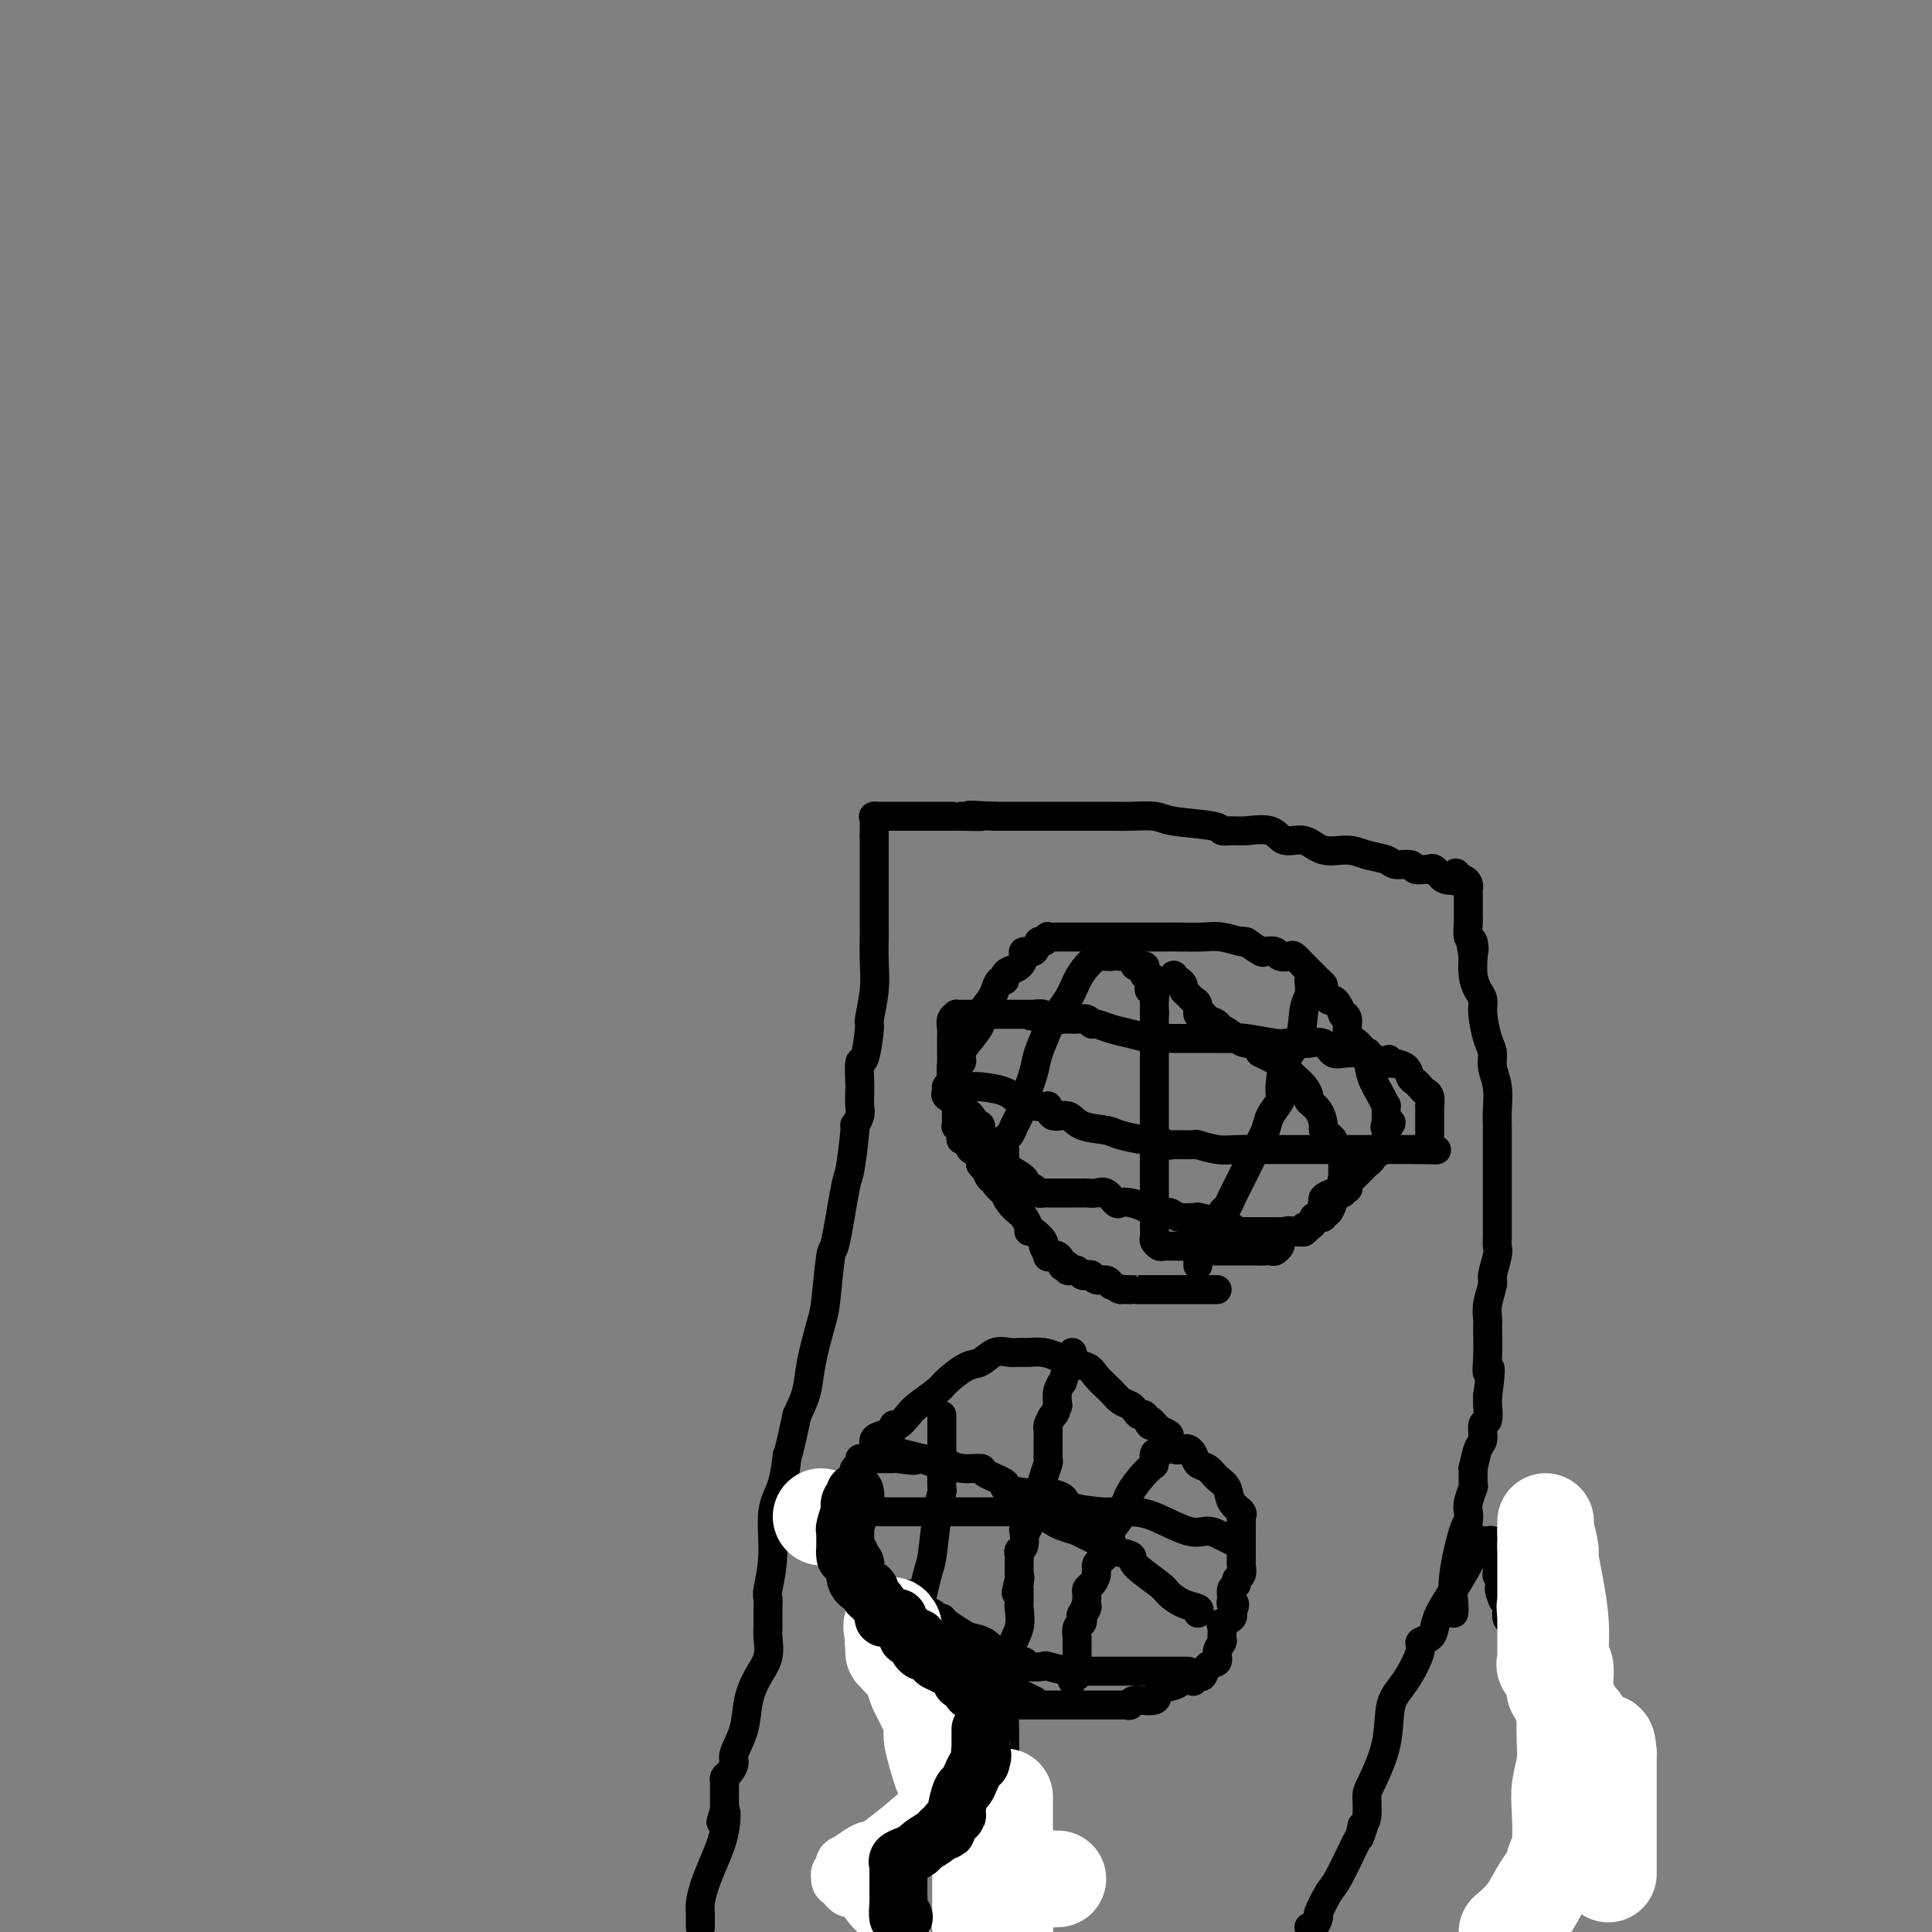 <svg viewBox='0 0 400 400' version='1.1' xmlns='http://www.w3.org/2000/svg' xmlns:xlink='http://www.w3.org/1999/xlink'><rect x="0" y="0" width="400" height="400" fill="#808080" stroke="none"/><g fill='none' stroke='#000000' stroke-width='6' stroke-linecap='round' stroke-linejoin='round'><path d='M301,334c0.053,-0.426 0.105,-0.853 0,-2c-0.105,-1.147 -0.369,-3.016 0,-6c0.369,-2.984 1.371,-7.084 2,-9c0.629,-1.916 0.887,-1.649 1,-2c0.113,-0.351 0.083,-1.322 0,-2c-0.083,-0.678 -0.219,-1.064 0,-2c0.219,-0.936 0.793,-2.422 1,-3c0.207,-0.578 0.045,-0.247 0,-1c-0.045,-0.753 0.025,-2.591 0,-3c-0.025,-0.409 -0.147,0.611 0,0c0.147,-0.611 0.561,-2.853 1,-4c0.439,-1.147 0.902,-1.200 1,-2c0.098,-0.800 -0.170,-2.349 0,-3c0.170,-0.651 0.776,-0.406 1,-1c0.224,-0.594 0.064,-2.027 0,-3c-0.064,-0.973 -0.032,-1.487 0,-2'/><path d='M308,289c1.083,-8.003 0.289,-5.511 0,-5c-0.289,0.511 -0.073,-0.959 0,-3c0.073,-2.041 0.005,-4.652 0,-6c-0.005,-1.348 0.055,-1.432 0,-2c-0.055,-0.568 -0.225,-1.618 0,-3c0.225,-1.382 0.845,-3.095 1,-4c0.155,-0.905 -0.155,-1.003 0,-2c0.155,-0.997 0.773,-2.892 1,-4c0.227,-1.108 0.061,-1.428 0,-2c-0.061,-0.572 -0.016,-1.396 0,-2c0.016,-0.604 0.004,-0.987 0,-2c-0.004,-1.013 -0.001,-2.657 0,-3c0.001,-0.343 0.000,0.613 0,0c-0.000,-0.613 -0.000,-2.797 0,-4c0.000,-1.203 0.000,-1.425 0,-2c-0.000,-0.575 -0.000,-1.504 0,-2c0.000,-0.496 0.000,-0.559 0,-1c-0.000,-0.441 -0.000,-1.260 0,-2c0.000,-0.740 0.001,-1.401 0,-2c-0.001,-0.599 -0.004,-1.136 0,-2c0.004,-0.864 0.016,-2.055 0,-3c-0.016,-0.945 -0.060,-1.644 0,-3c0.060,-1.356 0.222,-3.371 0,-5c-0.222,-1.629 -0.829,-2.873 -1,-4c-0.171,-1.127 0.095,-2.135 0,-3c-0.095,-0.865 -0.551,-1.585 -1,-3c-0.449,-1.415 -0.891,-3.526 -1,-5c-0.109,-1.474 0.115,-2.313 0,-3c-0.115,-0.687 -0.569,-1.223 -1,-2c-0.431,-0.777 -0.837,-1.793 -1,-3c-0.163,-1.207 -0.081,-2.603 0,-4'/><path d='M305,198c-0.790,-4.286 -0.264,-1.501 0,-1c0.264,0.501 0.267,-1.280 0,-2c-0.267,-0.720 -0.804,-0.378 -1,-1c-0.196,-0.622 -0.053,-2.208 0,-3c0.053,-0.792 0.014,-0.789 0,-1c-0.014,-0.211 -0.004,-0.635 0,-1c0.004,-0.365 0.001,-0.671 0,-1c-0.001,-0.329 -0.000,-0.681 0,-1c0.000,-0.319 -0.000,-0.607 0,-1c0.000,-0.393 0.001,-0.893 0,-1c-0.001,-0.107 -0.003,0.178 0,0c0.003,-0.178 0.011,-0.818 0,-1c-0.011,-0.182 -0.042,0.095 0,0c0.042,-0.095 0.155,-0.562 0,-1c-0.155,-0.438 -0.580,-0.849 -1,-1c-0.420,-0.151 -0.834,-0.043 -1,0c-0.166,0.043 -0.083,0.022 0,0'/><path d='M302,182c-0.684,-2.478 -0.894,-0.671 -1,0c-0.106,0.671 -0.109,0.208 0,0c0.109,-0.208 0.329,-0.161 0,0c-0.329,0.161 -1.206,0.437 -2,0c-0.794,-0.437 -1.506,-1.585 -2,-2c-0.494,-0.415 -0.769,-0.096 -1,0c-0.231,0.096 -0.416,-0.030 -1,0c-0.584,0.030 -1.566,0.216 -2,0c-0.434,-0.216 -0.320,-0.833 -1,-1c-0.680,-0.167 -2.156,0.115 -3,0c-0.844,-0.115 -1.057,-0.627 -2,-1c-0.943,-0.373 -2.616,-0.606 -4,-1c-1.384,-0.394 -2.479,-0.950 -4,-1c-1.521,-0.050 -3.468,0.407 -5,0c-1.532,-0.407 -2.651,-1.679 -4,-2c-1.349,-0.321 -2.929,0.307 -4,0c-1.071,-0.307 -1.632,-1.549 -3,-2c-1.368,-0.451 -3.543,-0.109 -5,0c-1.457,0.109 -2.197,-0.013 -3,0c-0.803,0.013 -1.668,0.161 -2,0c-0.332,-0.161 -0.131,-0.632 -2,-1c-1.869,-0.368 -5.807,-0.635 -8,-1c-2.193,-0.365 -2.642,-0.830 -4,-1c-1.358,-0.170 -3.626,-0.046 -5,0c-1.374,0.046 -1.854,0.012 -4,0c-2.146,-0.012 -5.957,-0.003 -8,0c-2.043,0.003 -2.319,0.001 -4,0c-1.681,-0.001 -4.766,-0.000 -7,0c-2.234,0.000 -3.617,0.000 -5,0'/><path d='M206,169c-9.254,-0.464 -3.889,-0.124 -3,0c0.889,0.124 -2.698,0.033 -4,0c-1.302,-0.033 -0.320,-0.009 -1,0c-0.680,0.009 -3.023,0.002 -4,0c-0.977,-0.002 -0.587,-0.001 -1,0c-0.413,0.001 -1.630,0.000 -2,0c-0.370,-0.000 0.108,-0.000 0,0c-0.108,0.000 -0.802,0.000 -1,0c-0.198,-0.000 0.102,-0.000 0,0c-0.102,0.000 -0.605,0.000 -1,0c-0.395,-0.000 -0.684,-0.000 -1,0c-0.316,0.000 -0.661,0.000 -1,0c-0.339,-0.000 -0.673,-0.000 -1,0c-0.327,0.000 -0.648,0.000 -1,0c-0.352,-0.000 -0.735,-0.001 -1,0c-0.265,0.001 -0.411,0.003 -1,0c-0.589,-0.003 -1.622,-0.011 -2,0c-0.378,0.011 -0.101,0.040 0,0c0.101,-0.040 0.027,-0.150 0,0c-0.027,0.150 -0.007,0.561 0,1c0.007,0.439 0.002,0.905 0,1c-0.002,0.095 -0.001,-0.181 0,0c0.001,0.181 0.000,0.818 0,1c-0.000,0.182 -0.000,-0.091 0,0c0.000,0.091 0.000,0.545 0,1'/><path d='M181,173c-0.000,1.039 -0.000,1.638 0,2c0.000,0.362 0.000,0.487 0,1c-0.000,0.513 -0.000,1.415 0,2c0.000,0.585 0.000,0.852 0,2c-0.000,1.148 -0.000,3.176 0,4c0.000,0.824 0.000,0.445 0,1c-0.000,0.555 -0.000,2.044 0,3c0.000,0.956 0.001,1.379 0,2c-0.001,0.621 -0.004,1.439 0,2c0.004,0.561 0.016,0.866 0,2c-0.016,1.134 -0.060,3.097 0,5c0.060,1.903 0.222,3.746 0,6c-0.222,2.254 -0.830,4.919 -1,6c-0.170,1.081 0.098,0.578 0,2c-0.098,1.422 -0.562,4.769 -1,6c-0.438,1.231 -0.848,0.345 -1,1c-0.152,0.655 -0.045,2.849 0,4c0.045,1.151 0.027,1.257 0,2c-0.027,0.743 -0.063,2.123 0,3c0.063,0.877 0.225,1.251 0,2c-0.225,0.749 -0.838,1.874 -1,2c-0.162,0.126 0.125,-0.745 0,1c-0.125,1.745 -0.664,6.106 -1,8c-0.336,1.894 -0.470,1.321 -1,4c-0.530,2.679 -1.455,8.610 -2,11c-0.545,2.390 -0.708,1.240 -1,3c-0.292,1.760 -0.711,6.430 -1,9c-0.289,2.570 -0.449,3.039 -1,5c-0.551,1.961 -1.495,5.412 -2,8c-0.505,2.588 -0.573,4.311 -1,6c-0.427,1.689 -1.214,3.345 -2,5'/><path d='M165,293c-2.437,11.415 -2.030,7.951 -2,8c0.030,0.049 -0.318,3.609 -1,6c-0.682,2.391 -1.699,3.613 -2,6c-0.301,2.387 0.116,5.939 0,9c-0.116,3.061 -0.763,5.632 -1,7c-0.237,1.368 -0.063,1.532 0,2c0.063,0.468 0.017,1.240 0,2c-0.017,0.760 -0.003,1.508 0,2c0.003,0.492 -0.005,0.728 0,1c0.005,0.272 0.022,0.581 0,1c-0.022,0.419 -0.085,0.950 0,2c0.085,1.050 0.316,2.621 0,4c-0.316,1.379 -1.180,2.568 -2,4c-0.820,1.432 -1.596,3.108 -2,5c-0.404,1.892 -0.438,3.998 -1,6c-0.562,2.002 -1.653,3.898 -2,5c-0.347,1.102 0.051,1.409 0,2c-0.051,0.591 -0.549,1.465 -1,2c-0.451,0.535 -0.853,0.731 -1,1c-0.147,0.269 -0.039,0.612 0,1c0.039,0.388 0.011,0.821 0,1c-0.011,0.179 -0.003,0.103 0,0c0.003,-0.103 0.001,-0.234 0,0c-0.001,0.234 -0.000,0.832 0,1c0.000,0.168 0.000,-0.096 0,0c-0.000,0.096 -0.000,0.551 0,1c0.000,0.449 0.000,0.894 0,1c-0.000,0.106 -0.000,-0.125 0,0c0.000,0.125 0.000,0.607 0,1c-0.000,0.393 -0.000,0.696 0,1'/><path d='M150,375c-1.417,4.788 -0.460,0.756 0,0c0.460,-0.756 0.425,1.762 0,4c-0.425,2.238 -1.238,4.196 -2,6c-0.762,1.804 -1.472,3.456 -2,5c-0.528,1.544 -0.873,2.981 -1,4c-0.127,1.019 -0.034,1.621 0,2c0.034,0.379 0.010,0.537 0,1c-0.010,0.463 -0.005,1.232 0,2'/><path d='M332,394c0.012,0.156 0.024,0.311 0,0c-0.024,-0.311 -0.082,-1.090 0,-3c0.082,-1.910 0.306,-4.952 0,-7c-0.306,-2.048 -1.142,-3.101 -2,-5c-0.858,-1.899 -1.739,-4.643 -2,-6c-0.261,-1.357 0.098,-1.327 0,-2c-0.098,-0.673 -0.652,-2.049 -1,-3c-0.348,-0.951 -0.491,-1.478 -1,-2c-0.509,-0.522 -1.384,-1.040 -2,-2c-0.616,-0.960 -0.973,-2.363 -1,-3c-0.027,-0.637 0.277,-0.508 0,-1c-0.277,-0.492 -1.136,-1.606 -2,-3c-0.864,-1.394 -1.732,-3.069 -2,-4c-0.268,-0.931 0.065,-1.119 0,-2c-0.065,-0.881 -0.529,-2.456 -1,-3c-0.471,-0.544 -0.950,-0.058 -1,0c-0.050,0.058 0.327,-0.313 0,-1c-0.327,-0.687 -1.358,-1.690 -2,-3c-0.642,-1.310 -0.894,-2.927 -1,-4c-0.106,-1.073 -0.067,-1.601 0,-2c0.067,-0.399 0.162,-0.671 0,-1c-0.162,-0.329 -0.579,-0.717 -1,-1c-0.421,-0.283 -0.844,-0.461 -1,-1c-0.156,-0.539 -0.045,-1.440 0,-2c0.045,-0.560 0.022,-0.780 0,-1'/><path d='M312,332c-2.547,-5.730 -1.415,-2.055 -1,-1c0.415,1.055 0.112,-0.508 0,-1c-0.112,-0.492 -0.034,0.088 0,0c0.034,-0.088 0.023,-0.845 0,-1c-0.023,-0.155 -0.059,0.291 0,0c0.059,-0.291 0.212,-1.319 0,-2c-0.212,-0.681 -0.788,-1.013 -1,-1c-0.212,0.013 -0.061,0.372 0,0c0.061,-0.372 0.030,-1.476 0,-2c-0.030,-0.524 -0.060,-0.470 0,-1c0.060,-0.530 0.209,-1.645 0,-2c-0.209,-0.355 -0.777,0.049 -1,0c-0.223,-0.049 -0.102,-0.550 0,-1c0.102,-0.450 0.185,-0.847 0,-1c-0.185,-0.153 -0.636,-0.061 -1,0c-0.364,0.061 -0.640,0.092 -1,0c-0.360,-0.092 -0.804,-0.306 -1,0c-0.196,0.306 -0.145,1.132 -1,3c-0.855,1.868 -2.615,4.777 -4,7c-1.385,2.223 -2.393,3.761 -3,5c-0.607,1.239 -0.812,2.179 -1,3c-0.188,0.821 -0.359,1.521 -1,2c-0.641,0.479 -1.752,0.736 -2,1c-0.248,0.264 0.368,0.536 0,2c-0.368,1.464 -1.721,4.119 -3,6c-1.279,1.881 -2.486,2.987 -3,5c-0.514,2.013 -0.337,4.935 -1,8c-0.663,3.065 -2.167,6.275 -3,8c-0.833,1.725 -0.993,1.964 -1,3c-0.007,1.036 0.141,2.867 0,4c-0.141,1.133 -0.570,1.566 -1,2'/><path d='M282,378c-0.943,4.124 -0.301,1.935 0,1c0.301,-0.935 0.261,-0.615 0,0c-0.261,0.615 -0.743,1.524 -1,2c-0.257,0.476 -0.289,0.518 -1,2c-0.711,1.482 -2.103,4.405 -3,6c-0.897,1.595 -1.301,1.864 -2,3c-0.699,1.136 -1.692,3.140 -2,4c-0.308,0.860 0.071,0.578 0,1c-0.071,0.422 -0.592,1.549 -1,2c-0.408,0.451 -0.704,0.225 -1,0'/><path d='M248,262c0.002,-0.340 0.003,-0.679 0,-1c-0.003,-0.321 -0.012,-0.622 0,-1c0.012,-0.378 0.044,-0.833 0,-1c-0.044,-0.167 -0.166,-0.045 0,0c0.166,0.045 0.618,0.012 1,0c0.382,-0.012 0.692,-0.003 1,0c0.308,0.003 0.612,0.001 1,0c0.388,-0.001 0.858,-0.000 1,0c0.142,0.000 -0.046,0.000 0,0c0.046,-0.000 0.324,-0.000 1,0c0.676,0.000 1.750,0.000 2,0c0.250,-0.000 -0.322,-0.000 0,0c0.322,0.000 1.539,0.000 2,0c0.461,-0.000 0.165,-0.000 0,0c-0.165,0.000 -0.198,0.000 0,0c0.198,-0.000 0.628,-0.000 1,0c0.372,0.000 0.687,0.000 1,0c0.313,-0.000 0.623,-0.000 1,0c0.377,0.000 0.822,0.000 1,0c0.178,-0.000 0.089,-0.000 0,0'/><path d='M261,259c1.901,0.004 0.155,0.013 0,0c-0.155,-0.013 1.281,-0.050 2,0c0.719,0.050 0.722,0.185 1,0c0.278,-0.185 0.830,-0.691 1,-1c0.170,-0.309 -0.043,-0.423 0,-1c0.043,-0.577 0.341,-1.618 1,-2c0.659,-0.382 1.678,-0.106 2,0c0.322,0.106 -0.055,0.043 0,0c0.055,-0.043 0.540,-0.067 1,0c0.460,0.067 0.893,0.224 1,0c0.107,-0.224 -0.112,-0.831 0,-1c0.112,-0.169 0.556,0.099 1,0c0.444,-0.099 0.890,-0.567 1,-1c0.110,-0.433 -0.114,-0.833 0,-1c0.114,-0.167 0.566,-0.100 1,0c0.434,0.100 0.848,0.234 1,0c0.152,-0.234 0.041,-0.836 0,-1c-0.041,-0.164 -0.011,0.110 0,0c0.011,-0.110 0.003,-0.603 0,-1c-0.003,-0.397 -0.002,-0.699 0,-1'/><path d='M274,249c2.003,-1.559 0.511,-0.455 0,0c-0.511,0.455 -0.042,0.262 0,0c0.042,-0.262 -0.344,-0.592 0,-1c0.344,-0.408 1.416,-0.894 2,-1c0.584,-0.106 0.679,0.169 1,0c0.321,-0.169 0.870,-0.780 1,-1c0.130,-0.220 -0.157,-0.049 0,0c0.157,0.049 0.759,-0.025 1,0c0.241,0.025 0.120,0.147 0,0c-0.120,-0.147 -0.239,-0.564 0,-1c0.239,-0.436 0.837,-0.890 1,-1c0.163,-0.110 -0.110,0.126 0,0c0.110,-0.126 0.603,-0.612 1,-1c0.397,-0.388 0.699,-0.677 1,-1c0.301,-0.323 0.601,-0.679 1,-1c0.399,-0.321 0.895,-0.608 1,-1c0.105,-0.392 -0.183,-0.889 0,-1c0.183,-0.111 0.837,0.163 1,0c0.163,-0.163 -0.167,-0.764 0,-1c0.167,-0.236 0.829,-0.107 1,0c0.171,0.107 -0.150,0.194 0,0c0.150,-0.194 0.771,-0.668 1,-1c0.229,-0.332 0.065,-0.524 0,-1c-0.065,-0.476 -0.033,-1.238 0,-2'/><path d='M287,234c2.011,-2.558 0.539,-1.454 0,-1c-0.539,0.454 -0.145,0.257 0,0c0.145,-0.257 0.039,-0.576 0,-1c-0.039,-0.424 -0.012,-0.955 0,-1c0.012,-0.045 0.010,0.397 0,0c-0.010,-0.397 -0.030,-1.632 0,-2c0.030,-0.368 0.108,0.130 0,0c-0.108,-0.130 -0.401,-0.887 -1,-2c-0.599,-1.113 -1.504,-2.582 -2,-4c-0.496,-1.418 -0.582,-2.787 -1,-4c-0.418,-1.213 -1.169,-2.271 -2,-3c-0.831,-0.729 -1.742,-1.130 -2,-2c-0.258,-0.870 0.138,-2.209 0,-3c-0.138,-0.791 -0.810,-1.033 -1,-1c-0.190,0.033 0.103,0.342 0,0c-0.103,-0.342 -0.601,-1.334 -1,-2c-0.399,-0.666 -0.698,-1.004 -1,-1c-0.302,0.004 -0.606,0.352 -1,0c-0.394,-0.352 -0.879,-1.404 -1,-2c-0.121,-0.596 0.123,-0.736 0,-1c-0.123,-0.264 -0.615,-0.653 -1,-1c-0.385,-0.347 -0.665,-0.654 -1,-1c-0.335,-0.346 -0.724,-0.733 -1,-1c-0.276,-0.267 -0.440,-0.415 -1,-1c-0.560,-0.585 -1.516,-1.607 -2,-2c-0.484,-0.393 -0.495,-0.156 -1,0c-0.505,0.156 -1.503,0.232 -2,0c-0.497,-0.232 -0.494,-0.774 -1,-1c-0.506,-0.226 -1.521,-0.138 -2,0c-0.479,0.138 -0.423,0.325 -1,0c-0.577,-0.325 -1.789,-1.163 -3,-2'/><path d='M258,195c-1.576,-0.403 -0.514,0.088 -1,0c-0.486,-0.088 -2.518,-0.756 -4,-1c-1.482,-0.244 -2.412,-0.065 -4,0c-1.588,0.065 -3.833,0.018 -5,0c-1.167,-0.018 -1.256,-0.005 -2,0c-0.744,0.005 -2.143,0.001 -3,0c-0.857,-0.001 -1.173,-0.000 -2,0c-0.827,0.000 -2.164,0.000 -3,0c-0.836,-0.000 -1.173,-0.000 -2,0c-0.827,0.000 -2.146,-0.000 -3,0c-0.854,0.000 -1.242,0.000 -2,0c-0.758,-0.000 -1.887,-0.001 -3,0c-1.113,0.001 -2.210,0.005 -3,0c-0.790,-0.005 -1.273,-0.017 -2,0c-0.727,0.017 -1.699,0.065 -2,0c-0.301,-0.065 0.069,-0.242 0,0c-0.069,0.242 -0.578,0.904 -1,1c-0.422,0.096 -0.756,-0.374 -1,0c-0.244,0.374 -0.398,1.592 -1,2c-0.602,0.408 -1.654,0.007 -2,0c-0.346,-0.007 0.013,0.381 0,1c-0.013,0.619 -0.399,1.471 -1,2c-0.601,0.529 -1.418,0.737 -2,1c-0.582,0.263 -0.928,0.583 -1,1c-0.072,0.417 0.130,0.931 0,1c-0.130,0.069 -0.594,-0.306 -1,0c-0.406,0.306 -0.755,1.292 -1,2c-0.245,0.708 -0.385,1.138 -1,2c-0.615,0.862 -1.704,2.155 -2,3c-0.296,0.845 0.201,1.241 0,2c-0.201,0.759 -1.101,1.879 -2,3'/><path d='M201,215c-2.642,3.443 -1.248,1.551 -1,1c0.248,-0.551 -0.652,0.238 -1,1c-0.348,0.762 -0.146,1.496 0,2c0.146,0.504 0.235,0.779 0,1c-0.235,0.221 -0.795,0.389 -1,1c-0.205,0.611 -0.055,1.665 0,2c0.055,0.335 0.015,-0.050 0,0c-0.015,0.050 -0.004,0.534 0,1c0.004,0.466 0.001,0.912 0,1c-0.001,0.088 -0.000,-0.184 0,0c0.000,0.184 0.000,0.824 0,1c-0.000,0.176 -0.000,-0.111 0,0c0.000,0.111 -0.000,0.621 0,1c0.000,0.379 0.000,0.628 0,1c-0.000,0.372 -0.000,0.868 0,1c0.000,0.132 0.000,-0.101 0,0c-0.000,0.101 -0.001,0.535 0,1c0.001,0.465 0.004,0.961 0,1c-0.004,0.039 -0.015,-0.379 0,0c0.015,0.379 0.057,1.554 0,2c-0.057,0.446 -0.212,0.162 0,0c0.212,-0.162 0.792,-0.203 1,0c0.208,0.203 0.043,0.650 0,1c-0.043,0.350 0.034,0.604 0,1c-0.034,0.396 -0.180,0.935 0,1c0.180,0.065 0.688,-0.343 1,0c0.312,0.343 0.430,1.439 1,2c0.570,0.561 1.591,0.589 2,1c0.409,0.411 0.204,1.206 0,2'/><path d='M203,241c0.958,1.341 0.853,0.693 1,1c0.147,0.307 0.547,1.569 1,2c0.453,0.431 0.961,0.030 1,0c0.039,-0.030 -0.389,0.311 0,1c0.389,0.689 1.595,1.728 2,2c0.405,0.272 0.007,-0.222 0,0c-0.007,0.222 0.376,1.160 1,2c0.624,0.840 1.489,1.582 2,2c0.511,0.418 0.666,0.511 1,1c0.334,0.489 0.845,1.373 1,2c0.155,0.627 -0.045,0.999 0,1c0.045,0.001 0.336,-0.367 1,0c0.664,0.367 1.701,1.469 2,2c0.299,0.531 -0.140,0.489 0,1c0.140,0.511 0.860,1.573 1,2c0.140,0.427 -0.298,0.219 0,0c0.298,-0.219 1.333,-0.447 2,0c0.667,0.447 0.966,1.570 1,2c0.034,0.430 -0.198,0.167 0,0c0.198,-0.167 0.827,-0.237 1,0c0.173,0.237 -0.108,0.782 0,1c0.108,0.218 0.607,0.110 1,0c0.393,-0.110 0.682,-0.222 1,0c0.318,0.222 0.666,0.777 1,1c0.334,0.223 0.653,0.115 1,0c0.347,-0.115 0.722,-0.237 1,0c0.278,0.237 0.459,0.833 1,1c0.541,0.167 1.440,-0.095 2,0c0.560,0.095 0.780,0.548 1,1'/><path d='M230,266c2.340,1.155 1.692,1.041 2,1c0.308,-0.041 1.574,-0.011 2,0c0.426,0.011 0.013,0.003 0,0c-0.013,-0.003 0.375,-0.001 1,0c0.625,0.001 1.487,0.000 2,0c0.513,-0.000 0.675,-0.000 1,0c0.325,0.000 0.812,0.000 1,0c0.188,-0.000 0.078,-0.000 0,0c-0.078,0.000 -0.123,0.000 0,0c0.123,-0.000 0.414,-0.000 1,0c0.586,0.000 1.466,0.000 2,0c0.534,-0.000 0.720,-0.000 1,0c0.280,0.000 0.653,0.000 1,0c0.347,-0.000 0.669,-0.000 1,0c0.331,0.000 0.669,0.000 1,0c0.331,-0.000 0.653,-0.000 1,0c0.347,0.000 0.720,0.000 1,0c0.280,-0.000 0.467,-0.000 1,0c0.533,0.000 1.413,0.000 2,0c0.587,-0.000 0.882,-0.000 1,0c0.118,0.000 0.059,0.000 0,0'/><path d='M199,353c0.255,0.000 0.510,0.000 1,0c0.490,0.000 1.215,0.000 2,0c0.785,0.000 1.628,0.000 2,0c0.372,0.000 0.272,0.000 1,0c0.728,0.000 2.285,0.000 3,0c0.715,0.000 0.588,0.000 1,0c0.412,0.000 1.363,0.000 2,0c0.637,0.000 0.961,0.000 1,0c0.039,0.000 -0.206,0.000 0,0c0.206,-0.000 0.863,0.000 2,0c1.137,0.000 2.753,0.000 4,0c1.247,-0.000 2.123,0.000 3,0'/><path d='M221,353c4.278,0.000 3.973,0.000 4,0c0.027,-0.000 0.385,-0.000 1,0c0.615,0.000 1.488,0.000 2,0c0.512,-0.000 0.663,-0.000 1,0c0.337,0.000 0.860,0.000 1,0c0.140,-0.000 -0.103,-0.000 0,0c0.103,0.000 0.553,0.001 1,0c0.447,-0.001 0.890,-0.005 1,0c0.110,0.005 -0.113,0.017 0,0c0.113,-0.017 0.564,-0.064 1,0c0.436,0.064 0.859,0.239 1,0c0.141,-0.239 0.001,-0.891 1,-1c0.999,-0.109 3.137,0.324 4,0c0.863,-0.324 0.451,-1.406 1,-2c0.549,-0.594 2.060,-0.699 3,-1c0.940,-0.301 1.309,-0.799 2,-1c0.691,-0.201 1.705,-0.104 2,0c0.295,0.104 -0.130,0.217 0,0c0.130,-0.217 0.813,-0.764 1,-1c0.187,-0.236 -0.123,-0.160 0,0c0.123,0.160 0.678,0.404 1,0c0.322,-0.404 0.412,-1.455 1,-2c0.588,-0.545 1.675,-0.584 2,-1c0.325,-0.416 -0.111,-1.211 0,-2c0.111,-0.789 0.769,-1.573 1,-2c0.231,-0.427 0.034,-0.496 0,-1c-0.034,-0.504 0.096,-1.442 0,-2c-0.096,-0.558 -0.417,-0.737 0,-1c0.417,-0.263 1.574,-0.609 2,-1c0.426,-0.391 0.122,-0.826 0,-1c-0.122,-0.174 -0.061,-0.087 0,0'/><path d='M255,334c1.233,-2.587 0.315,-2.055 0,-2c-0.315,0.055 -0.028,-0.365 0,-1c0.028,-0.635 -0.203,-1.483 0,-2c0.203,-0.517 0.839,-0.701 1,-1c0.161,-0.299 -0.153,-0.711 0,-1c0.153,-0.289 0.773,-0.455 1,-1c0.227,-0.545 0.061,-1.470 0,-2c-0.061,-0.530 -0.016,-0.667 0,-1c0.016,-0.333 0.004,-0.863 0,-1c-0.004,-0.137 -0.001,0.118 0,0c0.001,-0.118 0.000,-0.610 0,-1c-0.000,-0.390 -0.000,-0.677 0,-1c0.000,-0.323 0.000,-0.682 0,-1c-0.000,-0.318 -0.001,-0.596 0,-1c0.001,-0.404 0.002,-0.934 0,-1c-0.002,-0.066 -0.008,0.331 0,0c0.008,-0.331 0.028,-1.391 0,-2c-0.028,-0.609 -0.105,-0.768 0,-1c0.105,-0.232 0.390,-0.539 0,-1c-0.390,-0.461 -1.456,-1.078 -2,-2c-0.544,-0.922 -0.565,-2.148 -1,-3c-0.435,-0.852 -1.283,-1.328 -2,-2c-0.717,-0.672 -1.305,-1.540 -2,-2c-0.695,-0.460 -1.499,-0.514 -2,-1c-0.501,-0.486 -0.699,-1.405 -1,-2c-0.301,-0.595 -0.706,-0.866 -1,-1c-0.294,-0.134 -0.477,-0.130 -1,0c-0.523,0.130 -1.388,0.385 -2,0c-0.612,-0.385 -0.973,-1.411 -1,-2c-0.027,-0.589 0.278,-0.740 0,-1c-0.278,-0.260 -1.139,-0.630 -2,-1'/><path d='M240,296c-2.869,-3.157 -1.542,-1.549 -1,-1c0.542,0.549 0.300,0.039 0,0c-0.300,-0.039 -0.657,0.393 -1,0c-0.343,-0.393 -0.673,-1.610 -1,-2c-0.327,-0.390 -0.653,0.048 -1,0c-0.347,-0.048 -0.716,-0.583 -1,-1c-0.284,-0.417 -0.483,-0.717 -1,-1c-0.517,-0.283 -1.354,-0.548 -2,-1c-0.646,-0.452 -1.103,-1.091 -2,-2c-0.897,-0.909 -2.235,-2.090 -3,-3c-0.765,-0.910 -0.957,-1.550 -2,-2c-1.043,-0.450 -2.937,-0.709 -4,-1c-1.063,-0.291 -1.295,-0.613 -2,-1c-0.705,-0.387 -1.882,-0.838 -3,-1c-1.118,-0.162 -2.175,-0.036 -3,0c-0.825,0.036 -1.416,-0.017 -2,0c-0.584,0.017 -1.162,0.106 -2,0c-0.838,-0.106 -1.938,-0.405 -3,0c-1.062,0.405 -2.088,1.516 -3,2c-0.912,0.484 -1.711,0.342 -3,1c-1.289,0.658 -3.070,2.118 -4,3c-0.930,0.882 -1.010,1.188 -2,2c-0.990,0.812 -2.891,2.129 -4,3c-1.109,0.871 -1.427,1.294 -2,2c-0.573,0.706 -1.401,1.694 -2,2c-0.599,0.306 -0.969,-0.070 -1,0c-0.031,0.070 0.276,0.585 0,1c-0.276,0.415 -1.136,0.730 -2,1c-0.864,0.270 -1.733,0.496 -2,1c-0.267,0.504 0.066,1.287 0,2c-0.066,0.713 -0.533,1.357 -1,2'/><path d='M180,302c-4.415,3.869 -2.451,2.542 -2,2c0.451,-0.542 -0.611,-0.301 -1,0c-0.389,0.301 -0.104,0.660 0,1c0.104,0.340 0.028,0.661 0,1c-0.028,0.339 -0.007,0.696 0,1c0.007,0.304 0.002,0.557 0,1c-0.002,0.443 -0.001,1.078 0,2c0.001,0.922 0.000,2.131 0,3c-0.000,0.869 -0.000,1.399 0,2c0.000,0.601 0.000,1.274 0,2c-0.000,0.726 -0.001,1.504 0,2c0.001,0.496 0.004,0.710 0,1c-0.004,0.290 -0.013,0.657 0,1c0.013,0.343 0.050,0.662 0,1c-0.050,0.338 -0.187,0.693 0,1c0.187,0.307 0.698,0.565 1,1c0.302,0.435 0.395,1.047 1,2c0.605,0.953 1.720,2.248 2,3c0.280,0.752 -0.277,0.960 0,2c0.277,1.040 1.387,2.911 2,4c0.613,1.089 0.727,1.395 1,2c0.273,0.605 0.704,1.507 1,2c0.296,0.493 0.457,0.576 1,1c0.543,0.424 1.469,1.188 2,2c0.531,0.812 0.667,1.674 1,2c0.333,0.326 0.862,0.118 1,0c0.138,-0.118 -0.117,-0.147 0,0c0.117,0.147 0.605,0.471 1,1c0.395,0.529 0.698,1.265 1,2'/><path d='M192,347c2.788,3.664 2.257,0.824 2,0c-0.257,-0.824 -0.241,0.368 0,1c0.241,0.632 0.709,0.705 1,1c0.291,0.295 0.407,0.811 1,1c0.593,0.189 1.664,0.051 2,0c0.336,-0.051 -0.063,-0.014 0,0c0.063,0.014 0.587,0.004 1,0c0.413,-0.004 0.716,-0.001 1,0c0.284,0.001 0.548,0.000 1,0c0.452,-0.000 1.090,-0.001 2,0c0.910,0.001 2.092,0.003 3,0c0.908,-0.003 1.543,-0.011 2,0c0.457,0.011 0.736,0.042 1,0c0.264,-0.042 0.514,-0.155 1,0c0.486,0.155 1.208,0.580 2,1c0.792,0.420 1.655,0.834 2,1c0.345,0.166 0.173,0.083 0,0'/><path d='M222,280c0.122,0.315 0.244,0.629 0,1c-0.244,0.371 -0.854,0.798 -1,1c-0.146,0.202 0.171,0.178 0,1c-0.171,0.822 -0.829,2.488 -1,3c-0.171,0.512 0.146,-0.131 0,0c-0.146,0.131 -0.756,1.038 -1,2c-0.244,0.962 -0.122,1.981 0,3'/><path d='M219,291c-0.630,2.046 -0.705,1.662 -1,2c-0.295,0.338 -0.811,1.400 -1,2c-0.189,0.600 -0.051,0.739 0,1c0.051,0.261 0.014,0.643 0,1c-0.014,0.357 -0.004,0.688 0,1c0.004,0.312 0.001,0.604 0,1c-0.001,0.396 -0.001,0.894 0,1c0.001,0.106 0.001,-0.180 0,0c-0.001,0.180 -0.004,0.828 0,1c0.004,0.172 0.013,-0.130 0,0c-0.013,0.130 -0.049,0.694 0,1c0.049,0.306 0.181,0.356 0,1c-0.181,0.644 -0.676,1.883 -1,3c-0.324,1.117 -0.478,2.114 -1,4c-0.522,1.886 -1.412,4.662 -2,6c-0.588,1.338 -0.876,1.237 -1,1c-0.124,-0.237 -0.086,-0.611 0,0c0.086,0.611 0.219,2.206 0,3c-0.219,0.794 -0.791,0.786 -1,1c-0.209,0.214 -0.056,0.648 0,1c0.056,0.352 0.015,0.620 0,1c-0.015,0.380 -0.004,0.872 0,1c0.004,0.128 0.001,-0.106 0,0c-0.001,0.106 -0.000,0.554 0,1c0.000,0.446 0.000,0.889 0,1c-0.000,0.111 -0.000,-0.111 0,0c0.000,0.111 0.000,0.556 0,1'/><path d='M211,327c-1.238,5.520 -0.332,1.321 0,0c0.332,-1.321 0.089,0.237 0,1c-0.089,0.763 -0.024,0.730 0,1c0.024,0.270 0.006,0.844 0,1c-0.006,0.156 0.000,-0.104 0,0c-0.000,0.104 -0.007,0.573 0,1c0.007,0.427 0.026,0.813 0,1c-0.026,0.187 -0.098,0.176 0,1c0.098,0.824 0.366,2.485 0,4c-0.366,1.515 -1.366,2.886 -2,5c-0.634,2.114 -0.902,4.973 -1,8c-0.098,3.027 -0.026,6.223 0,9c0.026,2.777 0.007,5.134 0,6c-0.007,0.866 -0.002,0.239 0,2c0.002,1.761 0.001,5.908 0,8c-0.001,2.092 -0.000,2.129 0,3c0.000,0.871 0.000,2.576 0,4c-0.000,1.424 -0.000,2.567 0,4c0.000,1.433 0.000,3.157 0,4c-0.000,0.843 -0.000,0.804 0,2c0.000,1.196 0.000,3.627 0,5c-0.000,1.373 -0.000,1.686 0,2'/><path d='M240,301c-0.424,-0.227 -0.847,-0.455 -1,0c-0.153,0.455 -0.035,1.591 0,2c0.035,0.409 -0.014,0.089 -1,1c-0.986,0.911 -2.909,3.051 -4,5c-1.091,1.949 -1.350,3.706 -2,5c-0.650,1.294 -1.690,2.125 -2,3c-0.310,0.875 0.110,1.793 0,2c-0.110,0.207 -0.752,-0.296 -1,0c-0.248,0.296 -0.104,1.391 0,2c0.104,0.609 0.169,0.730 0,1c-0.169,0.270 -0.571,0.688 -1,1c-0.429,0.312 -0.886,0.517 -1,1c-0.114,0.483 0.113,1.243 0,2c-0.113,0.757 -0.566,1.512 -1,2c-0.434,0.488 -0.848,0.708 -1,1c-0.152,0.292 -0.041,0.656 0,1c0.041,0.344 0.012,0.670 0,1c-0.012,0.330 -0.006,0.665 0,1'/><path d='M225,332c-2.261,4.974 -0.413,1.909 0,1c0.413,-0.909 -0.607,0.338 -1,1c-0.393,0.662 -0.158,0.738 0,1c0.158,0.262 0.238,0.710 0,1c-0.238,0.290 -0.796,0.422 -1,1c-0.204,0.578 -0.055,1.603 0,2c0.055,0.397 0.015,0.167 0,0c-0.015,-0.167 -0.004,-0.270 0,0c0.004,0.270 0.001,0.912 0,1c-0.001,0.088 -0.000,-0.379 0,0c0.000,0.379 0.000,1.604 0,2c-0.000,0.396 -0.000,-0.039 0,0c0.000,0.039 -0.000,0.550 0,1c0.000,0.450 0.000,0.838 0,1c-0.000,0.162 -0.000,0.099 0,0c0.000,-0.099 0.001,-0.233 0,0c-0.001,0.233 -0.004,0.832 0,1c0.004,0.168 0.015,-0.095 0,0c-0.015,0.095 -0.057,0.548 0,1c0.057,0.452 0.211,0.905 0,1c-0.211,0.095 -0.788,-0.167 -1,0c-0.212,0.167 -0.061,0.762 0,1c0.061,0.238 0.030,0.119 0,0'/><path d='M195,293c-0.000,0.945 -0.000,1.890 0,2c0.000,0.110 0.001,-0.615 0,1c-0.001,1.615 -0.003,5.568 0,7c0.003,1.432 0.012,0.341 0,1c-0.012,0.659 -0.044,3.066 0,4c0.044,0.934 0.163,0.395 0,1c-0.163,0.605 -0.607,2.356 -1,5c-0.393,2.644 -0.735,6.182 -1,8c-0.265,1.818 -0.452,1.916 -1,4c-0.548,2.084 -1.457,6.155 -2,8c-0.543,1.845 -0.720,1.464 -1,2c-0.280,0.536 -0.663,1.989 -1,3c-0.337,1.011 -0.626,1.580 -1,2c-0.374,0.420 -0.831,0.690 -1,1c-0.169,0.310 -0.048,0.660 0,1c0.048,0.340 0.024,0.670 0,1'/><path d='M186,344c-1.083,3.355 -0.290,0.741 0,0c0.290,-0.741 0.078,0.389 0,1c-0.078,0.611 -0.021,0.703 0,1c0.021,0.297 0.006,0.799 0,1c-0.006,0.201 -0.003,0.100 0,0'/><path d='M255,319c0.155,0.077 0.310,0.154 0,0c-0.310,-0.154 -1.085,-0.539 -2,-1c-0.915,-0.461 -1.969,-0.999 -3,-1c-1.031,-0.001 -2.040,0.536 -4,0c-1.960,-0.536 -4.872,-2.146 -7,-3c-2.128,-0.854 -3.471,-0.953 -5,-1c-1.529,-0.047 -3.245,-0.041 -4,0c-0.755,0.041 -0.549,0.117 -2,0c-1.451,-0.117 -4.559,-0.427 -6,-1c-1.441,-0.573 -1.216,-1.409 -2,-2c-0.784,-0.591 -2.579,-0.935 -4,-1c-1.421,-0.065 -2.468,0.150 -4,0c-1.532,-0.150 -3.547,-0.666 -4,-1c-0.453,-0.334 0.657,-0.486 0,-1c-0.657,-0.514 -3.081,-1.391 -4,-2c-0.919,-0.609 -0.332,-0.950 -1,-1c-0.668,-0.050 -2.591,0.193 -4,0c-1.409,-0.193 -2.302,-0.821 -3,-1c-0.698,-0.179 -1.199,0.092 -2,0c-0.801,-0.092 -1.900,-0.546 -3,-1'/><path d='M191,302c-10.190,-2.630 -3.664,-0.705 -2,0c1.664,0.705 -1.534,0.189 -3,0c-1.466,-0.189 -1.201,-0.051 -1,0c0.201,0.051 0.337,0.014 0,0c-0.337,-0.014 -1.147,-0.004 -2,0c-0.853,0.004 -1.748,0.001 -2,0c-0.252,-0.001 0.139,-0.000 0,0c-0.139,0.000 -0.808,0.000 -1,0c-0.192,-0.000 0.093,-0.000 0,0c-0.093,0.000 -0.563,0.000 -1,0c-0.437,-0.000 -0.839,-0.000 -1,0c-0.161,0.000 -0.080,0.000 0,0'/><path d='M248,334c0.254,-0.362 0.508,-0.723 0,-1c-0.508,-0.277 -1.778,-0.469 -3,-1c-1.222,-0.531 -2.395,-1.399 -3,-2c-0.605,-0.601 -0.642,-0.933 -2,-2c-1.358,-1.067 -4.038,-2.867 -5,-4c-0.962,-1.133 -0.206,-1.599 -1,-2c-0.794,-0.401 -3.136,-0.737 -4,-1c-0.864,-0.263 -0.248,-0.451 -1,-1c-0.752,-0.549 -2.873,-1.457 -4,-2c-1.127,-0.543 -1.261,-0.720 -2,-1c-0.739,-0.280 -2.085,-0.663 -3,-1c-0.915,-0.337 -1.400,-0.629 -2,-1c-0.600,-0.371 -1.314,-0.820 -2,-1c-0.686,-0.180 -1.343,-0.090 -2,0'/><path d='M214,314c-5.741,-3.321 -3.095,-1.622 -2,-1c1.095,0.622 0.637,0.167 0,0c-0.637,-0.167 -1.455,-0.045 -2,0c-0.545,0.045 -0.817,0.012 -1,0c-0.183,-0.012 -0.278,-0.003 -1,0c-0.722,0.003 -2.070,0.001 -3,0c-0.930,-0.001 -1.442,-0.000 -2,0c-0.558,0.000 -1.162,0.000 -2,0c-0.838,-0.000 -1.911,-0.000 -3,0c-1.089,0.000 -2.194,0.000 -3,0c-0.806,-0.000 -1.314,0.000 -2,0c-0.686,-0.000 -1.549,-0.000 -2,0c-0.451,0.000 -0.491,0.000 -1,0c-0.509,-0.000 -1.486,-0.000 -2,0c-0.514,0.000 -0.564,0.001 -1,0c-0.436,-0.001 -1.257,-0.004 -2,0c-0.743,0.004 -1.407,0.016 -2,0c-0.593,-0.016 -1.114,-0.061 -2,0c-0.886,0.061 -2.137,0.226 -3,0c-0.863,-0.226 -1.340,-0.845 -2,-1c-0.660,-0.155 -1.504,0.155 -2,0c-0.496,-0.155 -0.644,-0.773 -1,-1c-0.356,-0.227 -0.920,-0.061 -1,0c-0.080,0.061 0.325,0.016 0,0c-0.325,-0.016 -1.378,-0.005 -2,0c-0.622,0.005 -0.811,0.002 -1,0'/><path d='M169,311c-7.222,-0.911 -2.778,-1.689 -1,-2c1.778,-0.311 0.889,-0.156 0,0'/><path d='M246,346c-0.194,-0.000 -0.387,-0.000 -1,0c-0.613,0.000 -1.645,0.000 -2,0c-0.355,-0.000 -0.031,-0.000 0,0c0.031,0.000 -0.230,0.000 -1,0c-0.770,-0.000 -2.049,-0.000 -3,0c-0.951,0.000 -1.574,0.000 -2,0c-0.426,-0.000 -0.655,-0.000 -1,0c-0.345,0.000 -0.806,0.000 -2,0c-1.194,-0.000 -3.123,-0.000 -4,0c-0.877,0.000 -0.704,0.001 -1,0c-0.296,-0.001 -1.061,-0.004 -2,0c-0.939,0.004 -2.053,0.015 -3,0c-0.947,-0.015 -1.729,-0.055 -2,0c-0.271,0.055 -0.033,0.207 -1,0c-0.967,-0.207 -3.141,-0.772 -4,-1c-0.859,-0.228 -0.404,-0.119 -1,0c-0.596,0.119 -2.242,0.248 -3,0c-0.758,-0.248 -0.627,-0.875 -1,-1c-0.373,-0.125 -1.249,0.250 -2,0c-0.751,-0.250 -1.375,-1.125 -2,-2'/><path d='M208,342c-2.386,-0.511 -1.851,0.210 -2,0c-0.149,-0.210 -0.981,-1.353 -2,-2c-1.019,-0.647 -2.223,-0.799 -3,-1c-0.777,-0.201 -1.127,-0.450 -2,-1c-0.873,-0.550 -2.270,-1.400 -3,-2c-0.730,-0.600 -0.792,-0.948 -1,-1c-0.208,-0.052 -0.563,0.192 -1,0c-0.437,-0.192 -0.958,-0.821 -1,-1c-0.042,-0.179 0.395,0.093 0,0c-0.395,-0.093 -1.622,-0.550 -2,-1c-0.378,-0.450 0.092,-0.891 0,-1c-0.092,-0.109 -0.746,0.114 -1,0c-0.254,-0.114 -0.107,-0.567 0,-1c0.107,-0.433 0.173,-0.848 0,-1c-0.173,-0.152 -0.585,-0.041 -1,0c-0.415,0.041 -0.833,0.012 -1,0c-0.167,-0.012 -0.084,-0.006 0,0'/><path d='M271,203c0.105,1.082 0.210,2.164 0,3c-0.210,0.836 -0.734,1.427 -1,3c-0.266,1.573 -0.274,4.129 -1,6c-0.726,1.871 -2.168,3.056 -3,5c-0.832,1.944 -1.052,4.648 -1,6c0.052,1.352 0.375,1.353 0,2c-0.375,0.647 -1.448,1.941 -2,3c-0.552,1.059 -0.582,1.883 -1,3c-0.418,1.117 -1.225,2.525 -2,4c-0.775,1.475 -1.517,3.015 -2,4c-0.483,0.985 -0.707,1.414 -1,2c-0.293,0.586 -0.656,1.330 -1,2c-0.344,0.670 -0.670,1.265 -1,2c-0.330,0.735 -0.666,1.608 -1,2c-0.334,0.392 -0.667,0.301 -1,1c-0.333,0.699 -0.667,2.188 -1,3c-0.333,0.812 -0.667,0.946 -1,1c-0.333,0.054 -0.667,0.027 -1,0'/><path d='M250,255c-1.853,3.718 -0.487,2.513 0,2c0.487,-0.513 0.093,-0.334 0,0c-0.093,0.334 0.115,0.821 0,1c-0.115,0.179 -0.552,0.048 -1,0c-0.448,-0.048 -0.907,-0.013 -1,0c-0.093,0.013 0.181,0.003 0,0c-0.181,-0.003 -0.818,-0.001 -1,0c-0.182,0.001 0.092,0.000 0,0c-0.092,-0.000 -0.550,-0.000 -1,0c-0.450,0.000 -0.890,0.000 -1,0c-0.110,-0.000 0.112,-0.000 0,0c-0.112,0.000 -0.556,0.000 -1,0'/><path d='M244,258c-1.151,-0.000 -1.029,-0.000 -1,0c0.029,0.000 -0.033,0.001 0,0c0.033,-0.001 0.163,-0.004 0,0c-0.163,0.004 -0.618,0.014 -1,0c-0.382,-0.014 -0.691,-0.052 -1,0c-0.309,0.052 -0.619,0.195 -1,0c-0.381,-0.195 -0.834,-0.728 -1,-1c-0.166,-0.272 -0.044,-0.284 0,-1c0.044,-0.716 0.012,-2.136 0,-3c-0.012,-0.864 -0.003,-1.170 0,-2c0.003,-0.830 0.001,-2.183 0,-3c-0.001,-0.817 -0.000,-1.098 0,-1c0.000,0.098 0.000,0.575 0,0c-0.000,-0.575 -0.000,-2.202 0,-3c0.000,-0.798 0.000,-0.765 0,-1c-0.000,-0.235 -0.000,-0.736 0,-1c0.000,-0.264 0.000,-0.291 0,-1c-0.000,-0.709 -0.000,-2.101 0,-3c0.000,-0.899 0.000,-1.305 0,-2c-0.000,-0.695 -0.000,-1.679 0,-3c0.000,-1.321 0.000,-2.979 0,-4c-0.000,-1.021 -0.000,-1.404 0,-2c0.000,-0.596 0.000,-1.403 0,-2c-0.000,-0.597 -0.000,-0.984 0,-2c0.000,-1.016 0.000,-2.662 0,-4c-0.000,-1.338 -0.000,-2.369 0,-3c0.000,-0.631 0.000,-0.862 0,-2c-0.000,-1.138 -0.000,-3.182 0,-4c0.000,-0.818 0.000,-0.409 0,0'/><path d='M239,210c0.000,-7.511 0.001,-3.288 0,-2c-0.001,1.288 -0.004,-0.358 0,-1c0.004,-0.642 0.015,-0.280 0,0c-0.015,0.280 -0.057,0.477 0,0c0.057,-0.477 0.211,-1.629 0,-2c-0.211,-0.371 -0.789,0.041 -1,0c-0.211,-0.041 -0.057,-0.533 0,-1c0.057,-0.467 0.016,-0.910 0,-1c-0.016,-0.090 -0.008,0.173 0,0c0.008,-0.173 0.016,-0.781 0,-1c-0.016,-0.219 -0.056,-0.048 0,0c0.056,0.048 0.207,-0.025 0,0c-0.207,0.025 -0.772,0.150 -1,0c-0.228,-0.150 -0.118,-0.575 0,-1c0.118,-0.425 0.243,-0.849 0,-1c-0.243,-0.151 -0.853,-0.030 -1,0c-0.147,0.030 0.171,-0.030 0,0c-0.171,0.030 -0.830,0.152 -1,0c-0.170,-0.152 0.148,-0.577 0,-1c-0.148,-0.423 -0.761,-0.846 -1,-1c-0.239,-0.154 -0.105,-0.041 0,0c0.105,0.041 0.182,0.011 0,0c-0.182,-0.011 -0.623,-0.003 -1,0c-0.377,0.003 -0.688,0.002 -1,0'/><path d='M232,198c-1.222,-0.464 -1.777,-0.124 -2,0c-0.223,0.124 -0.115,0.033 0,0c0.115,-0.033 0.237,-0.009 0,0c-0.237,0.009 -0.832,0.001 -1,0c-0.168,-0.001 0.093,0.005 0,0c-0.093,-0.005 -0.539,-0.021 -1,0c-0.461,0.021 -0.937,0.080 -1,0c-0.063,-0.080 0.288,-0.298 0,0c-0.288,0.298 -1.214,1.113 -2,2c-0.786,0.887 -1.433,1.848 -2,3c-0.567,1.152 -1.054,2.497 -2,4c-0.946,1.503 -2.351,3.165 -3,4c-0.649,0.835 -0.541,0.843 -1,2c-0.459,1.157 -1.485,3.465 -2,5c-0.515,1.535 -0.519,2.299 -1,4c-0.481,1.701 -1.439,4.338 -2,6c-0.561,1.662 -0.725,2.348 -1,3c-0.275,0.652 -0.662,1.271 -1,2c-0.338,0.729 -0.626,1.568 -1,2c-0.374,0.432 -0.832,0.459 -1,1c-0.168,0.541 -0.045,1.598 0,2c0.045,0.402 0.012,0.149 0,0c-0.012,-0.149 -0.003,-0.195 0,0c0.003,0.195 0.001,0.629 0,1c-0.001,0.371 -0.000,0.677 0,1c0.000,0.323 0.000,0.661 0,1'/><path d='M208,241c-1.559,4.579 -0.456,1.026 0,0c0.456,-1.026 0.267,0.473 0,1c-0.267,0.527 -0.611,0.081 -1,0c-0.389,-0.081 -0.821,0.202 -1,0c-0.179,-0.202 -0.104,-0.891 0,-1c0.104,-0.109 0.238,0.360 0,0c-0.238,-0.360 -0.848,-1.549 -1,-2c-0.152,-0.451 0.156,-0.162 0,0c-0.156,0.162 -0.774,0.198 -1,0c-0.226,-0.198 -0.061,-0.630 0,-1c0.061,-0.370 0.017,-0.677 0,-1c-0.017,-0.323 -0.009,-0.661 0,-1'/><path d='M204,236c-0.857,-1.168 -0.999,-1.589 -1,-2c-0.001,-0.411 0.141,-0.813 0,-1c-0.141,-0.187 -0.563,-0.158 -1,0c-0.437,0.158 -0.888,0.445 -1,0c-0.112,-0.445 0.115,-1.622 0,-2c-0.115,-0.378 -0.570,0.042 -1,0c-0.430,-0.042 -0.834,-0.546 -1,-1c-0.166,-0.454 -0.095,-0.857 0,-1c0.095,-0.143 0.214,-0.027 0,0c-0.214,0.027 -0.761,-0.035 -1,0c-0.239,0.035 -0.169,0.168 0,0c0.169,-0.168 0.438,-0.637 0,-1c-0.438,-0.363 -1.581,-0.619 -2,-1c-0.419,-0.381 -0.113,-0.887 0,-1c0.113,-0.113 0.033,0.166 0,0c-0.033,-0.166 -0.019,-0.776 0,-1c0.019,-0.224 0.043,-0.060 0,0c-0.043,0.060 -0.153,0.016 0,0c0.153,-0.016 0.570,-0.004 1,0c0.430,0.004 0.875,0.001 1,0c0.125,-0.001 -0.069,0.002 0,0c0.069,-0.002 0.402,-0.008 1,0c0.598,0.008 1.461,0.030 2,0c0.539,-0.030 0.753,-0.111 2,0c1.247,0.111 3.528,0.415 5,1c1.472,0.585 2.135,1.453 3,2c0.865,0.547 1.933,0.774 3,1'/><path d='M214,229c3.135,0.490 2.973,-0.286 3,0c0.027,0.286 0.245,1.635 1,2c0.755,0.365 2.048,-0.252 3,0c0.952,0.252 1.562,1.373 3,2c1.438,0.627 3.703,0.760 5,1c1.297,0.240 1.626,0.586 3,1c1.374,0.414 3.795,0.896 5,1c1.205,0.104 1.195,-0.169 2,0c0.805,0.169 2.424,0.781 3,1c0.576,0.219 0.109,0.045 1,0c0.891,-0.045 3.140,0.041 4,0c0.860,-0.041 0.330,-0.207 1,0c0.670,0.207 2.539,0.788 4,1c1.461,0.212 2.515,0.057 4,0c1.485,-0.057 3.402,-0.015 5,0c1.598,0.015 2.878,0.004 4,0c1.122,-0.004 2.086,-0.001 3,0c0.914,0.001 1.777,0.000 3,0c1.223,-0.000 2.806,-0.000 4,0c1.194,0.000 1.998,0.000 3,0c1.002,-0.000 2.200,-0.000 3,0c0.800,0.000 1.202,0.000 2,0c0.798,-0.000 1.993,-0.000 3,0c1.007,0.000 1.828,0.000 2,0c0.172,-0.000 -0.305,-0.000 0,0c0.305,0.000 1.391,0.000 2,0c0.609,-0.000 0.741,-0.000 1,0c0.259,0.000 0.645,0.000 1,0c0.355,-0.000 0.677,-0.000 1,0'/><path d='M293,238c8.128,0.155 2.948,0.042 1,0c-1.948,-0.042 -0.666,-0.011 0,0c0.666,0.011 0.714,0.004 1,0c0.286,-0.004 0.809,-0.004 1,0c0.191,0.004 0.051,0.011 0,0c-0.051,-0.011 -0.014,-0.041 0,0c0.014,0.041 0.004,0.152 0,0c-0.004,-0.152 -0.001,-0.567 0,-1c0.001,-0.433 0.000,-0.885 0,-1c-0.000,-0.115 -0.000,0.106 0,0c0.000,-0.106 0.000,-0.538 0,-1c-0.000,-0.462 0.000,-0.955 0,-1c-0.000,-0.045 -0.000,0.358 0,0c0.000,-0.358 0.001,-1.476 0,-2c-0.001,-0.524 -0.003,-0.455 0,-1c0.003,-0.545 0.012,-1.704 0,-2c-0.012,-0.296 -0.045,0.271 0,0c0.045,-0.271 0.166,-1.381 0,-2c-0.166,-0.619 -0.620,-0.747 -1,-1c-0.380,-0.253 -0.685,-0.631 -1,-1c-0.315,-0.369 -0.641,-0.728 -1,-1c-0.359,-0.272 -0.750,-0.458 -1,-1c-0.250,-0.542 -0.357,-1.441 -1,-2c-0.643,-0.559 -1.821,-0.780 -3,-1'/><path d='M288,220c-1.179,-1.384 -0.127,-0.342 0,0c0.127,0.342 -0.672,-0.014 -1,0c-0.328,0.014 -0.185,0.398 -1,0c-0.815,-0.398 -2.587,-1.578 -3,-2c-0.413,-0.422 0.534,-0.085 0,0c-0.534,0.085 -2.548,-0.082 -4,0c-1.452,0.082 -2.342,0.414 -3,0c-0.658,-0.414 -1.083,-1.575 -2,-2c-0.917,-0.425 -2.325,-0.113 -3,0c-0.675,0.113 -0.618,0.026 -1,0c-0.382,-0.026 -1.202,0.007 -2,0c-0.798,-0.007 -1.572,-0.054 -2,0c-0.428,0.054 -0.509,0.211 -2,0c-1.491,-0.211 -4.391,-0.789 -6,-1c-1.609,-0.211 -1.927,-0.057 -3,0c-1.073,0.057 -2.900,0.015 -4,0c-1.100,-0.015 -1.472,-0.003 -3,0c-1.528,0.003 -4.211,-0.002 -5,0c-0.789,0.002 0.316,0.012 0,0c-0.316,-0.012 -2.053,-0.046 -3,0c-0.947,0.046 -1.105,0.171 -2,0c-0.895,-0.171 -2.529,-0.638 -4,-1c-1.471,-0.362 -2.779,-0.619 -4,-1c-1.221,-0.381 -2.354,-0.887 -3,-1c-0.646,-0.113 -0.804,0.166 -1,0c-0.196,-0.166 -0.429,-0.776 -1,-1c-0.571,-0.224 -1.479,-0.060 -2,0c-0.521,0.060 -0.655,0.016 -1,0c-0.345,-0.016 -0.901,-0.004 -1,0c-0.099,0.004 0.257,0.001 0,0c-0.257,-0.001 -1.129,-0.001 -2,0'/><path d='M219,211c-10.859,-1.388 -3.506,-0.358 -1,0c2.506,0.358 0.164,0.043 -1,0c-1.164,-0.043 -1.152,0.185 -1,0c0.152,-0.185 0.443,-0.781 0,-1c-0.443,-0.219 -1.622,-0.059 -2,0c-0.378,0.059 0.043,0.016 0,0c-0.043,-0.016 -0.550,-0.004 -1,0c-0.450,0.004 -0.841,0.001 -1,0c-0.159,-0.001 -0.085,-0.000 0,0c0.085,0.000 0.181,0.000 0,0c-0.181,-0.000 -0.641,-0.000 -1,0c-0.359,0.000 -0.618,0.000 -1,0c-0.382,-0.000 -0.886,-0.000 -1,0c-0.114,0.000 0.163,0.000 0,0c-0.163,-0.000 -0.765,-0.000 -1,0c-0.235,0.000 -0.104,0.000 0,0c0.104,-0.000 0.182,-0.000 0,0c-0.182,0.000 -0.623,0.000 -1,0c-0.377,-0.000 -0.688,-0.000 -1,0'/><path d='M206,210c-2.483,-0.155 -2.190,-0.041 -2,0c0.190,0.041 0.276,0.011 0,0c-0.276,-0.011 -0.914,-0.003 -1,0c-0.086,0.003 0.379,0.001 0,0c-0.379,-0.001 -1.603,-0.000 -2,0c-0.397,0.000 0.033,0.000 0,0c-0.033,-0.000 -0.530,-0.001 -1,0c-0.470,0.001 -0.914,0.002 -1,0c-0.086,-0.002 0.187,-0.009 0,0c-0.187,0.009 -0.835,0.034 -1,0c-0.165,-0.034 0.152,-0.126 0,0c-0.152,0.126 -0.773,0.471 -1,1c-0.227,0.529 -0.061,1.243 0,2c0.061,0.757 0.015,1.556 0,2c-0.015,0.444 -0.001,0.531 0,1c0.001,0.469 -0.011,1.318 0,2c0.011,0.682 0.045,1.195 0,2c-0.045,0.805 -0.168,1.901 0,3c0.168,1.099 0.627,2.200 1,3c0.373,0.800 0.660,1.300 1,2c0.340,0.700 0.731,1.601 1,2c0.269,0.399 0.415,0.296 1,1c0.585,0.704 1.610,2.213 2,3c0.390,0.787 0.146,0.850 0,1c-0.146,0.150 -0.193,0.387 0,1c0.193,0.613 0.627,1.604 1,2c0.373,0.396 0.687,0.198 1,0'/><path d='M205,238c1.337,2.441 0.681,1.045 1,1c0.319,-0.045 1.614,1.263 2,2c0.386,0.737 -0.137,0.904 0,1c0.137,0.096 0.933,0.119 1,0c0.067,-0.119 -0.596,-0.382 0,0c0.596,0.382 2.451,1.409 3,2c0.549,0.591 -0.208,0.747 0,1c0.208,0.253 1.381,0.604 2,1c0.619,0.396 0.685,0.838 1,1c0.315,0.162 0.879,0.043 1,0c0.121,-0.043 -0.200,-0.012 0,0c0.200,0.012 0.922,0.003 1,0c0.078,-0.003 -0.488,-0.001 0,0c0.488,0.001 2.032,0.001 3,0c0.968,-0.001 1.361,-0.002 2,0c0.639,0.002 1.523,0.008 2,0c0.477,-0.008 0.547,-0.030 1,0c0.453,0.030 1.289,0.112 2,0c0.711,-0.112 1.297,-0.420 2,0c0.703,0.420 1.524,1.567 2,2c0.476,0.433 0.607,0.154 1,0c0.393,-0.154 1.048,-0.181 2,0c0.952,0.181 2.200,0.571 3,1c0.800,0.429 1.153,0.899 2,1c0.847,0.101 2.190,-0.165 3,0c0.810,0.165 1.089,0.761 2,1c0.911,0.239 2.456,0.119 4,0'/><path d='M248,252c5.125,1.016 2.439,1.056 2,1c-0.439,-0.056 1.369,-0.207 2,0c0.631,0.207 0.086,0.774 0,1c-0.086,0.226 0.289,0.113 1,0c0.711,-0.113 1.758,-0.226 2,0c0.242,0.226 -0.321,0.793 0,1c0.321,0.207 1.526,0.056 2,0c0.474,-0.056 0.217,-0.015 0,0c-0.217,0.015 -0.394,0.004 0,0c0.394,-0.004 1.359,-0.001 2,0c0.641,0.001 0.959,0.000 1,0c0.041,-0.000 -0.196,-0.000 0,0c0.196,0.000 0.826,0.000 1,0c0.174,-0.000 -0.106,-0.000 0,0c0.106,0.000 0.600,-0.000 1,0c0.400,0.000 0.706,0.000 1,0c0.294,-0.000 0.575,-0.000 1,0c0.425,0.000 0.993,0.001 1,0c0.007,-0.001 -0.546,-0.002 0,0c0.546,0.002 2.192,0.008 3,0c0.808,-0.008 0.780,-0.031 1,0c0.220,0.031 0.689,0.115 1,0c0.311,-0.115 0.465,-0.429 1,-1c0.535,-0.571 1.453,-1.400 2,-2c0.547,-0.600 0.724,-0.970 1,-1c0.276,-0.030 0.651,0.281 1,0c0.349,-0.281 0.671,-1.152 1,-2c0.329,-0.848 0.665,-1.671 1,-2c0.335,-0.329 0.667,-0.165 1,0'/><path d='M278,247c1.547,-1.626 0.415,-1.692 0,-2c-0.415,-0.308 -0.111,-0.857 0,-1c0.111,-0.143 0.030,0.120 0,0c-0.030,-0.120 -0.008,-0.623 0,-1c0.008,-0.377 0.002,-0.627 0,-1c-0.002,-0.373 0.000,-0.870 0,-1c-0.000,-0.130 -0.004,0.105 0,0c0.004,-0.105 0.015,-0.550 0,-1c-0.015,-0.450 -0.055,-0.904 0,-1c0.055,-0.096 0.207,0.168 0,0c-0.207,-0.168 -0.773,-0.766 -1,-1c-0.227,-0.234 -0.116,-0.104 0,0c0.116,0.104 0.237,0.182 0,0c-0.237,-0.182 -0.834,-0.624 -1,-1c-0.166,-0.376 0.097,-0.684 0,-1c-0.097,-0.316 -0.556,-0.638 -1,-1c-0.444,-0.362 -0.875,-0.765 -1,-1c-0.125,-0.235 0.055,-0.304 0,-1c-0.055,-0.696 -0.346,-2.021 -1,-3c-0.654,-0.979 -1.670,-1.614 -2,-2c-0.330,-0.386 0.027,-0.524 0,-1c-0.027,-0.476 -0.436,-1.290 -1,-2c-0.564,-0.710 -1.281,-1.317 -2,-2c-0.719,-0.683 -1.440,-1.440 -2,-2c-0.560,-0.560 -0.959,-0.921 -1,-1c-0.041,-0.079 0.278,0.123 0,0c-0.278,-0.123 -1.152,-0.572 -2,-1c-0.848,-0.428 -1.671,-0.837 -2,-1c-0.329,-0.163 -0.165,-0.082 0,0'/><path d='M261,218c-1.982,-2.317 -0.938,-2.108 -1,-2c-0.062,0.108 -1.230,0.117 -2,0c-0.770,-0.117 -1.141,-0.360 -2,-1c-0.859,-0.640 -2.205,-1.678 -3,-2c-0.795,-0.322 -1.040,0.073 -1,0c0.040,-0.073 0.365,-0.615 0,-1c-0.365,-0.385 -1.421,-0.614 -2,-1c-0.579,-0.386 -0.680,-0.929 -1,-1c-0.320,-0.071 -0.860,0.332 -1,0c-0.140,-0.332 0.121,-1.398 0,-2c-0.121,-0.602 -0.624,-0.740 -1,-1c-0.376,-0.260 -0.626,-0.643 -1,-1c-0.374,-0.357 -0.871,-0.688 -1,-1c-0.129,-0.312 0.109,-0.605 0,-1c-0.109,-0.395 -0.565,-0.890 -1,-1c-0.435,-0.110 -0.849,0.166 -1,0c-0.151,-0.166 -0.041,-0.776 0,-1c0.041,-0.224 0.012,-0.064 0,0c-0.012,0.064 -0.006,0.032 0,0'/></g>
<g fill='none' stroke='#FFFFFF' stroke-width='20' stroke-linecap='round' stroke-linejoin='round'><path d='M333,388c0.000,-0.175 0.000,-0.350 0,-1c0.000,-0.650 0.000,-1.776 0,-4c0.000,-2.224 0.000,-5.545 0,-7c0.000,-1.455 0.000,-1.044 0,-2c0.000,-0.956 0.000,-3.279 0,-4c0.000,-0.721 0.000,0.160 0,0c0.000,-0.160 0.000,-1.362 0,-2c0.000,-0.638 0.000,-0.711 0,-1c0.000,-0.289 0.000,-0.795 0,-1c0.000,-0.205 0.000,-0.110 0,0c0.000,0.110 0.000,0.236 0,0c-0.000,-0.236 -0.000,-0.834 0,-1c0.000,-0.166 0.000,0.100 0,0c0.000,-0.100 0.000,-0.565 0,-1c0.000,-0.435 0.000,-0.838 0,-1c0.000,-0.162 0.000,-0.081 0,0'/><path d='M333,363c-0.251,-4.022 -0.878,-1.577 -1,-1c-0.122,0.577 0.261,-0.714 0,-1c-0.261,-0.286 -1.165,0.432 -2,0c-0.835,-0.432 -1.599,-2.015 -2,-3c-0.401,-0.985 -0.437,-1.374 -1,-2c-0.563,-0.626 -1.652,-1.491 -2,-2c-0.348,-0.509 0.047,-0.662 0,-1c-0.047,-0.338 -0.534,-0.860 -1,-1c-0.466,-0.140 -0.909,0.103 -1,0c-0.091,-0.103 0.172,-0.554 0,-1c-0.172,-0.446 -0.778,-0.889 -1,-1c-0.222,-0.111 -0.059,0.111 0,0c0.059,-0.111 0.016,-0.556 0,-1c-0.016,-0.444 -0.004,-0.889 0,-1c0.004,-0.111 0.001,0.111 0,0c-0.001,-0.111 -0.001,-0.556 0,-1'/><path d='M322,347c-1.734,-2.426 -0.570,-0.492 0,0c0.570,0.492 0.545,-0.459 0,-1c-0.545,-0.541 -1.610,-0.673 -2,-1c-0.390,-0.327 -0.104,-0.848 0,-1c0.104,-0.152 0.028,0.065 0,0c-0.028,-0.065 -0.008,-0.414 0,-1c0.008,-0.586 0.002,-1.410 0,-2c-0.002,-0.590 -0.001,-0.945 0,-1c0.001,-0.055 0.000,0.192 0,0c-0.000,-0.192 -0.000,-0.821 0,-1c0.000,-0.179 0.000,0.093 0,0c-0.000,-0.093 -0.000,-0.551 0,-1c0.000,-0.449 0.000,-0.890 0,-1c-0.000,-0.110 -0.000,0.110 0,0c0.000,-0.110 0.000,-0.552 0,-1c-0.000,-0.448 -0.000,-0.904 0,-1c0.000,-0.096 0.000,0.166 0,0c-0.000,-0.166 -0.000,-0.762 0,-1c0.000,-0.238 0.000,-0.119 0,0'/><path d='M320,334c-0.309,-2.190 -0.083,-1.165 0,-1c0.083,0.165 0.022,-0.529 0,-1c-0.022,-0.471 -0.006,-0.717 0,-1c0.006,-0.283 0.002,-0.602 0,-1c-0.002,-0.398 -0.000,-0.876 0,-1c0.000,-0.124 0.000,0.106 0,0c-0.000,-0.106 -0.000,-0.550 0,-1c0.000,-0.450 0.000,-0.908 0,-1c-0.000,-0.092 -0.000,0.183 0,0c0.000,-0.183 0.000,-0.822 0,-1c-0.000,-0.178 -0.000,0.106 0,0c0.000,-0.106 0.000,-0.603 0,-1c-0.000,-0.397 -0.000,-0.694 0,-1c0.000,-0.306 0.000,-0.622 0,-1c-0.000,-0.378 -0.000,-0.819 0,-1c0.000,-0.181 0.000,-0.104 0,0c-0.000,0.104 -0.000,0.234 0,0c0.000,-0.234 0.000,-0.832 0,-1c-0.000,-0.168 -0.000,0.095 0,0c0.000,-0.095 0.000,-0.547 0,-1'/><path d='M320,320c0.000,-2.404 0.000,-1.415 0,-1c0.000,0.415 0.000,0.256 0,0c0.000,-0.256 0.000,-0.609 0,-1c0.000,-0.391 0.000,-0.821 0,-1c0.000,-0.179 0.000,-0.106 0,0c0.000,0.106 0.000,0.244 0,0c0.000,-0.244 0.000,-0.869 0,-1c0.000,-0.131 0.000,0.234 0,0c-0.000,-0.234 -0.000,-1.067 0,-1c0.000,0.067 0.000,1.033 0,2'/><path d='M320,317c0.260,0.482 0.911,3.188 1,4c0.089,0.812 -0.382,-0.269 0,2c0.382,2.269 1.619,7.887 2,12c0.381,4.113 -0.094,6.720 0,8c0.094,1.280 0.757,1.231 1,2c0.243,0.769 0.065,2.354 0,3c-0.065,0.646 -0.016,0.352 0,1c0.016,0.648 0.001,2.238 0,3c-0.001,0.762 0.014,0.696 0,2c-0.014,1.304 -0.055,3.977 0,6c0.055,2.023 0.208,3.394 0,5c-0.208,1.606 -0.776,3.445 -1,5c-0.224,1.555 -0.104,2.826 0,5c0.104,2.174 0.191,5.249 0,7c-0.191,1.751 -0.662,2.176 -1,3c-0.338,0.824 -0.544,2.046 -1,3c-0.456,0.954 -1.161,1.642 -2,3c-0.839,1.358 -1.811,3.388 -3,5c-1.189,1.612 -2.594,2.806 -4,4'/><path d='M208,372c0.000,0.205 0.000,0.410 0,1c0.000,0.590 -0.000,1.564 0,2c0.000,0.436 0.000,0.333 0,1c0.000,0.667 -0.000,2.103 0,3c0.000,0.897 0.000,1.256 0,2c-0.000,0.744 0.000,1.873 0,3c0.000,1.127 0.000,2.251 0,3c0.000,0.749 0.000,1.123 0,2c-0.000,0.877 0.000,2.259 0,3c0.000,0.741 0.000,0.842 0,1c0.000,0.158 0.000,0.372 0,1c0.000,0.628 0.000,1.669 0,2c0.000,0.331 0.000,-0.048 0,0c0.000,0.048 0.000,0.524 0,1'/><path d='M208,397c0.000,3.823 0.001,0.881 0,0c-0.001,-0.881 -0.003,0.300 0,1c0.003,0.700 0.011,0.920 0,1c-0.011,0.080 -0.041,0.022 0,0c0.041,-0.022 0.152,-0.006 0,0c-0.152,0.006 -0.566,0.002 -1,0c-0.434,-0.002 -0.887,-0.003 -1,0c-0.113,0.003 0.113,0.011 0,0c-0.113,-0.011 -0.566,-0.042 -1,0c-0.434,0.042 -0.848,0.156 -1,0c-0.152,-0.156 -0.041,-0.582 0,-1c0.041,-0.418 0.011,-0.829 0,-1c-0.011,-0.171 -0.003,-0.101 0,0c0.003,0.101 0.001,0.234 0,0c-0.001,-0.234 -0.000,-0.836 0,-1c0.000,-0.164 0.000,0.110 0,0c-0.000,-0.110 -0.000,-0.603 0,-1c0.000,-0.397 0.000,-0.699 0,-1'/><path d='M204,394c-0.309,-0.729 -0.080,-0.051 0,0c0.080,0.051 0.011,-0.526 0,-1c-0.011,-0.474 0.036,-0.845 0,-1c-0.036,-0.155 -0.154,-0.093 0,0c0.154,0.093 0.580,0.218 1,0c0.420,-0.218 0.834,-0.780 1,-1c0.166,-0.220 0.083,-0.097 0,0c-0.083,0.097 -0.165,0.170 0,0c0.165,-0.170 0.579,-0.581 1,-1c0.421,-0.419 0.849,-0.844 1,-1c0.151,-0.156 0.025,-0.042 0,0c-0.025,0.042 0.052,0.011 0,0c-0.052,-0.011 -0.234,-0.003 0,0c0.234,0.003 0.885,0.001 1,0c0.115,-0.001 -0.306,-0.000 0,0c0.306,0.000 1.340,0.000 2,0c0.660,-0.000 0.945,-0.000 1,0c0.055,0.000 -0.121,0.000 0,0c0.121,-0.000 0.539,-0.000 1,0c0.461,0.000 0.965,0.000 1,0c0.035,-0.000 -0.398,-0.000 0,0c0.398,0.000 1.626,0.000 2,0c0.374,-0.000 -0.105,-0.000 0,0c0.105,0.000 0.793,0.000 1,0c0.207,-0.000 -0.068,-0.000 0,0c0.068,0.000 0.480,0.000 1,0c0.520,-0.000 1.149,-0.000 1,0c-0.149,0.000 -1.074,0.000 -2,0'/><path d='M217,389c1.424,0.000 0.483,0.000 0,0c-0.483,0.000 -0.508,0.000 -1,0c-0.492,0.000 -1.451,-0.000 -2,0c-0.549,0.000 -0.690,0.000 -1,0c-0.310,-0.000 -0.791,-0.000 -1,0c-0.209,0.000 -0.147,0.000 0,0c0.147,0.000 0.380,0.000 0,0c-0.380,0.000 -1.371,0.000 -2,0c-0.629,0.000 -0.894,0.000 -1,0c-0.106,0.000 -0.053,0.000 0,0'/><path d='M209,389c0.079,0.065 0.158,0.130 0,0c-0.158,-0.130 -0.552,-0.457 -1,-1c-0.448,-0.543 -0.949,-1.304 -2,-3c-1.051,-1.696 -2.652,-4.326 -4,-6c-1.348,-1.674 -2.442,-2.392 -3,-4c-0.558,-1.608 -0.581,-4.107 -1,-5c-0.419,-0.893 -1.236,-0.178 -2,-1c-0.764,-0.822 -1.476,-3.179 -2,-5c-0.524,-1.821 -0.861,-3.107 -1,-4c-0.139,-0.893 -0.079,-1.394 0,-2c0.079,-0.606 0.176,-1.317 0,-2c-0.176,-0.683 -0.624,-1.338 -1,-2c-0.376,-0.662 -0.679,-1.332 -1,-2c-0.321,-0.668 -0.661,-1.334 -1,-2'/><path d='M190,350c-1.389,-3.759 -0.361,-0.656 0,0c0.361,0.656 0.056,-1.134 0,-2c-0.056,-0.866 0.139,-0.809 0,-1c-0.139,-0.191 -0.612,-0.629 -1,-1c-0.388,-0.371 -0.692,-0.673 -1,-1c-0.308,-0.327 -0.619,-0.679 -1,-1c-0.381,-0.321 -0.833,-0.612 -1,-1c-0.167,-0.388 -0.048,-0.873 0,-1c0.048,-0.127 0.027,0.106 0,0c-0.027,-0.106 -0.060,-0.549 0,-1c0.060,-0.451 0.212,-0.908 0,-1c-0.212,-0.092 -0.789,0.182 -1,0c-0.211,-0.182 -0.057,-0.819 0,-1c0.057,-0.181 0.015,0.096 0,0c-0.015,-0.096 -0.004,-0.564 0,-1c0.004,-0.436 0.001,-0.839 0,-1c-0.001,-0.161 -0.001,-0.081 0,0'/><path d='M185,337c-0.774,-1.541 -0.207,1.107 0,2c0.207,0.893 0.056,0.033 0,0c-0.056,-0.033 -0.015,0.762 0,1c0.015,0.238 0.004,-0.081 0,0c-0.004,0.081 -0.001,0.560 0,1c0.001,0.440 0.000,0.840 0,1c-0.000,0.160 -0.000,0.080 0,0'/><path d='M170,314c0.000,0.000 0.100,0.100 0.1,0.1'/></g>
<g fill='none' stroke='#FFFFFF' stroke-width='12' stroke-linecap='round' stroke-linejoin='round'><path d='M186,399c0.520,0.371 1.040,0.741 0,0c-1.040,-0.741 -3.640,-2.594 -5,-4c-1.360,-1.406 -1.478,-2.367 -2,-3c-0.522,-0.633 -1.446,-0.939 -2,-1c-0.554,-0.061 -0.737,0.123 -1,0c-0.263,-0.123 -0.608,-0.553 -1,-1c-0.392,-0.447 -0.833,-0.913 -1,-1c-0.167,-0.087 -0.061,0.203 0,0c0.061,-0.203 0.079,-0.898 0,-1c-0.079,-0.102 -0.253,0.390 0,0c0.253,-0.390 0.934,-1.660 1,-2c0.066,-0.340 -0.482,0.250 0,0c0.482,-0.250 1.995,-1.342 3,-2c1.005,-0.658 1.503,-0.884 2,-1c0.497,-0.116 0.995,-0.121 1,0c0.005,0.121 -0.482,0.370 0,0c0.482,-0.370 1.932,-1.357 4,-3c2.068,-1.643 4.754,-3.942 6,-5c1.246,-1.058 1.051,-0.876 2,-2c0.949,-1.124 3.042,-3.554 4,-5c0.958,-1.446 0.782,-1.907 1,-2c0.218,-0.093 0.829,0.182 1,0c0.171,-0.182 -0.099,-0.822 0,-1c0.099,-0.178 0.565,0.106 1,0c0.435,-0.106 0.839,-0.602 1,-1c0.161,-0.398 0.081,-0.699 0,-1'/><path d='M201,363c3.978,-3.493 0.922,-0.725 0,0c-0.922,0.725 0.289,-0.593 1,-1c0.711,-0.407 0.923,0.097 1,0c0.077,-0.097 0.018,-0.795 0,-1c-0.018,-0.205 0.003,0.083 0,0c-0.003,-0.083 -0.032,-0.538 0,0c0.032,0.538 0.124,2.068 0,3c-0.124,0.932 -0.464,1.266 -1,4c-0.536,2.734 -1.268,7.867 -2,13'/><path d='M200,381c-0.691,3.536 -0.917,2.376 -1,3c-0.083,0.624 -0.022,3.032 0,4c0.022,0.968 0.006,0.495 0,1c-0.006,0.505 -0.003,1.987 0,3c0.003,1.013 0.006,1.556 0,2c-0.006,0.444 -0.022,0.789 0,1c0.022,0.211 0.083,0.288 0,1c-0.083,0.712 -0.309,2.061 0,3c0.309,0.939 1.155,1.470 2,2'/></g>
<g fill='none' stroke='#000000' stroke-width='12' stroke-linecap='round' stroke-linejoin='round'><path d='M187,397c0.113,-0.074 0.226,-0.147 0,0c-0.226,0.147 -0.793,0.516 -1,0c-0.207,-0.516 -0.056,-1.917 0,-3c0.056,-1.083 0.015,-1.850 0,-2c-0.015,-0.150 -0.004,0.316 0,0c0.004,-0.316 0.001,-1.413 0,-2c-0.001,-0.587 -0.000,-0.665 0,-1c0.000,-0.335 0.001,-0.926 0,-1c-0.001,-0.074 -0.002,0.369 0,0c0.002,-0.369 0.006,-1.552 0,-2c-0.006,-0.448 -0.022,-0.162 0,0c0.022,0.162 0.084,0.199 0,0c-0.084,-0.199 -0.313,-0.634 0,-1c0.313,-0.366 1.169,-0.662 2,-1c0.831,-0.338 1.639,-0.717 2,-1c0.361,-0.283 0.277,-0.470 1,-1c0.723,-0.530 2.254,-1.403 3,-2c0.746,-0.597 0.707,-0.916 1,-1c0.293,-0.084 0.919,0.068 1,0c0.081,-0.068 -0.382,-0.356 0,-1c0.382,-0.644 1.608,-1.642 2,-2c0.392,-0.358 -0.050,-0.074 0,-1c0.050,-0.926 0.591,-3.061 1,-4c0.409,-0.939 0.684,-0.683 1,-1c0.316,-0.317 0.672,-1.209 1,-2c0.328,-0.791 0.627,-1.482 1,-2c0.373,-0.518 0.821,-0.862 1,-1c0.179,-0.138 0.090,-0.069 0,0'/><path d='M203,365c0.774,-2.112 0.207,-1.890 0,-2c-0.207,-0.110 -0.056,-0.550 0,-1c0.056,-0.450 0.015,-0.908 0,-1c-0.015,-0.092 -0.004,0.182 0,0c0.004,-0.182 0.001,-0.819 0,-1c-0.001,-0.181 -0.000,0.096 0,0c0.000,-0.096 0.000,-0.564 0,-1c-0.000,-0.436 -0.000,-0.839 0,-1c0.000,-0.161 0.000,-0.081 0,0'/><path d='M203,352c-0.024,0.078 -0.048,0.157 0,0c0.048,-0.157 0.166,-0.549 0,-1c-0.166,-0.451 -0.618,-0.961 -1,-1c-0.382,-0.039 -0.693,0.393 -1,0c-0.307,-0.393 -0.610,-1.611 -1,-2c-0.390,-0.389 -0.868,0.050 -1,0c-0.132,-0.050 0.084,-0.588 0,-1c-0.084,-0.412 -0.466,-0.698 -1,-1c-0.534,-0.302 -1.221,-0.620 -2,-1c-0.779,-0.380 -1.651,-0.823 -2,-1c-0.349,-0.177 -0.174,-0.089 0,0'/><path d='M194,344c-1.570,-1.400 -0.995,-0.901 -1,-1c-0.005,-0.099 -0.590,-0.796 -1,-1c-0.410,-0.204 -0.644,0.085 -1,0c-0.356,-0.085 -0.835,-0.544 -1,-1c-0.165,-0.456 -0.015,-0.910 0,-1c0.015,-0.090 -0.105,0.182 0,0c0.105,-0.182 0.436,-0.819 0,-1c-0.436,-0.181 -1.637,0.092 -2,0c-0.363,-0.092 0.113,-0.550 0,-1c-0.113,-0.450 -0.817,-0.891 -1,-1c-0.183,-0.109 0.153,0.115 0,0c-0.153,-0.115 -0.796,-0.568 -1,-1c-0.204,-0.432 0.030,-0.844 0,-1c-0.030,-0.156 -0.324,-0.055 -1,0c-0.676,0.055 -1.735,0.064 -2,0c-0.265,-0.064 0.262,-0.202 0,-1c-0.262,-0.798 -1.314,-2.258 -2,-3c-0.686,-0.742 -1.007,-0.767 -1,-1c0.007,-0.233 0.343,-0.675 0,-1c-0.343,-0.325 -1.363,-0.535 -2,-1c-0.637,-0.465 -0.889,-1.185 -1,-2c-0.111,-0.815 -0.081,-1.724 0,-2c0.081,-0.276 0.214,0.079 0,0c-0.214,-0.079 -0.775,-0.594 -1,-1c-0.225,-0.406 -0.112,-0.703 0,-1'/><path d='M176,322c-1.309,-2.028 -1.083,-0.599 -1,0c0.083,0.599 0.022,0.368 0,0c-0.022,-0.368 -0.006,-0.872 0,-1c0.006,-0.128 0.002,0.120 0,0c-0.002,-0.120 -0.001,-0.607 0,-1c0.001,-0.393 0.004,-0.691 0,-1c-0.004,-0.309 -0.015,-0.627 0,-1c0.015,-0.373 0.056,-0.800 0,-1c-0.056,-0.200 -0.207,-0.172 0,-1c0.207,-0.828 0.774,-2.513 1,-3c0.226,-0.487 0.113,0.223 0,0c-0.113,-0.223 -0.226,-1.379 0,-2c0.226,-0.621 0.792,-0.706 1,-1c0.208,-0.294 0.060,-0.798 0,-1c-0.060,-0.202 -0.030,-0.101 0,0'/></g>
</svg>